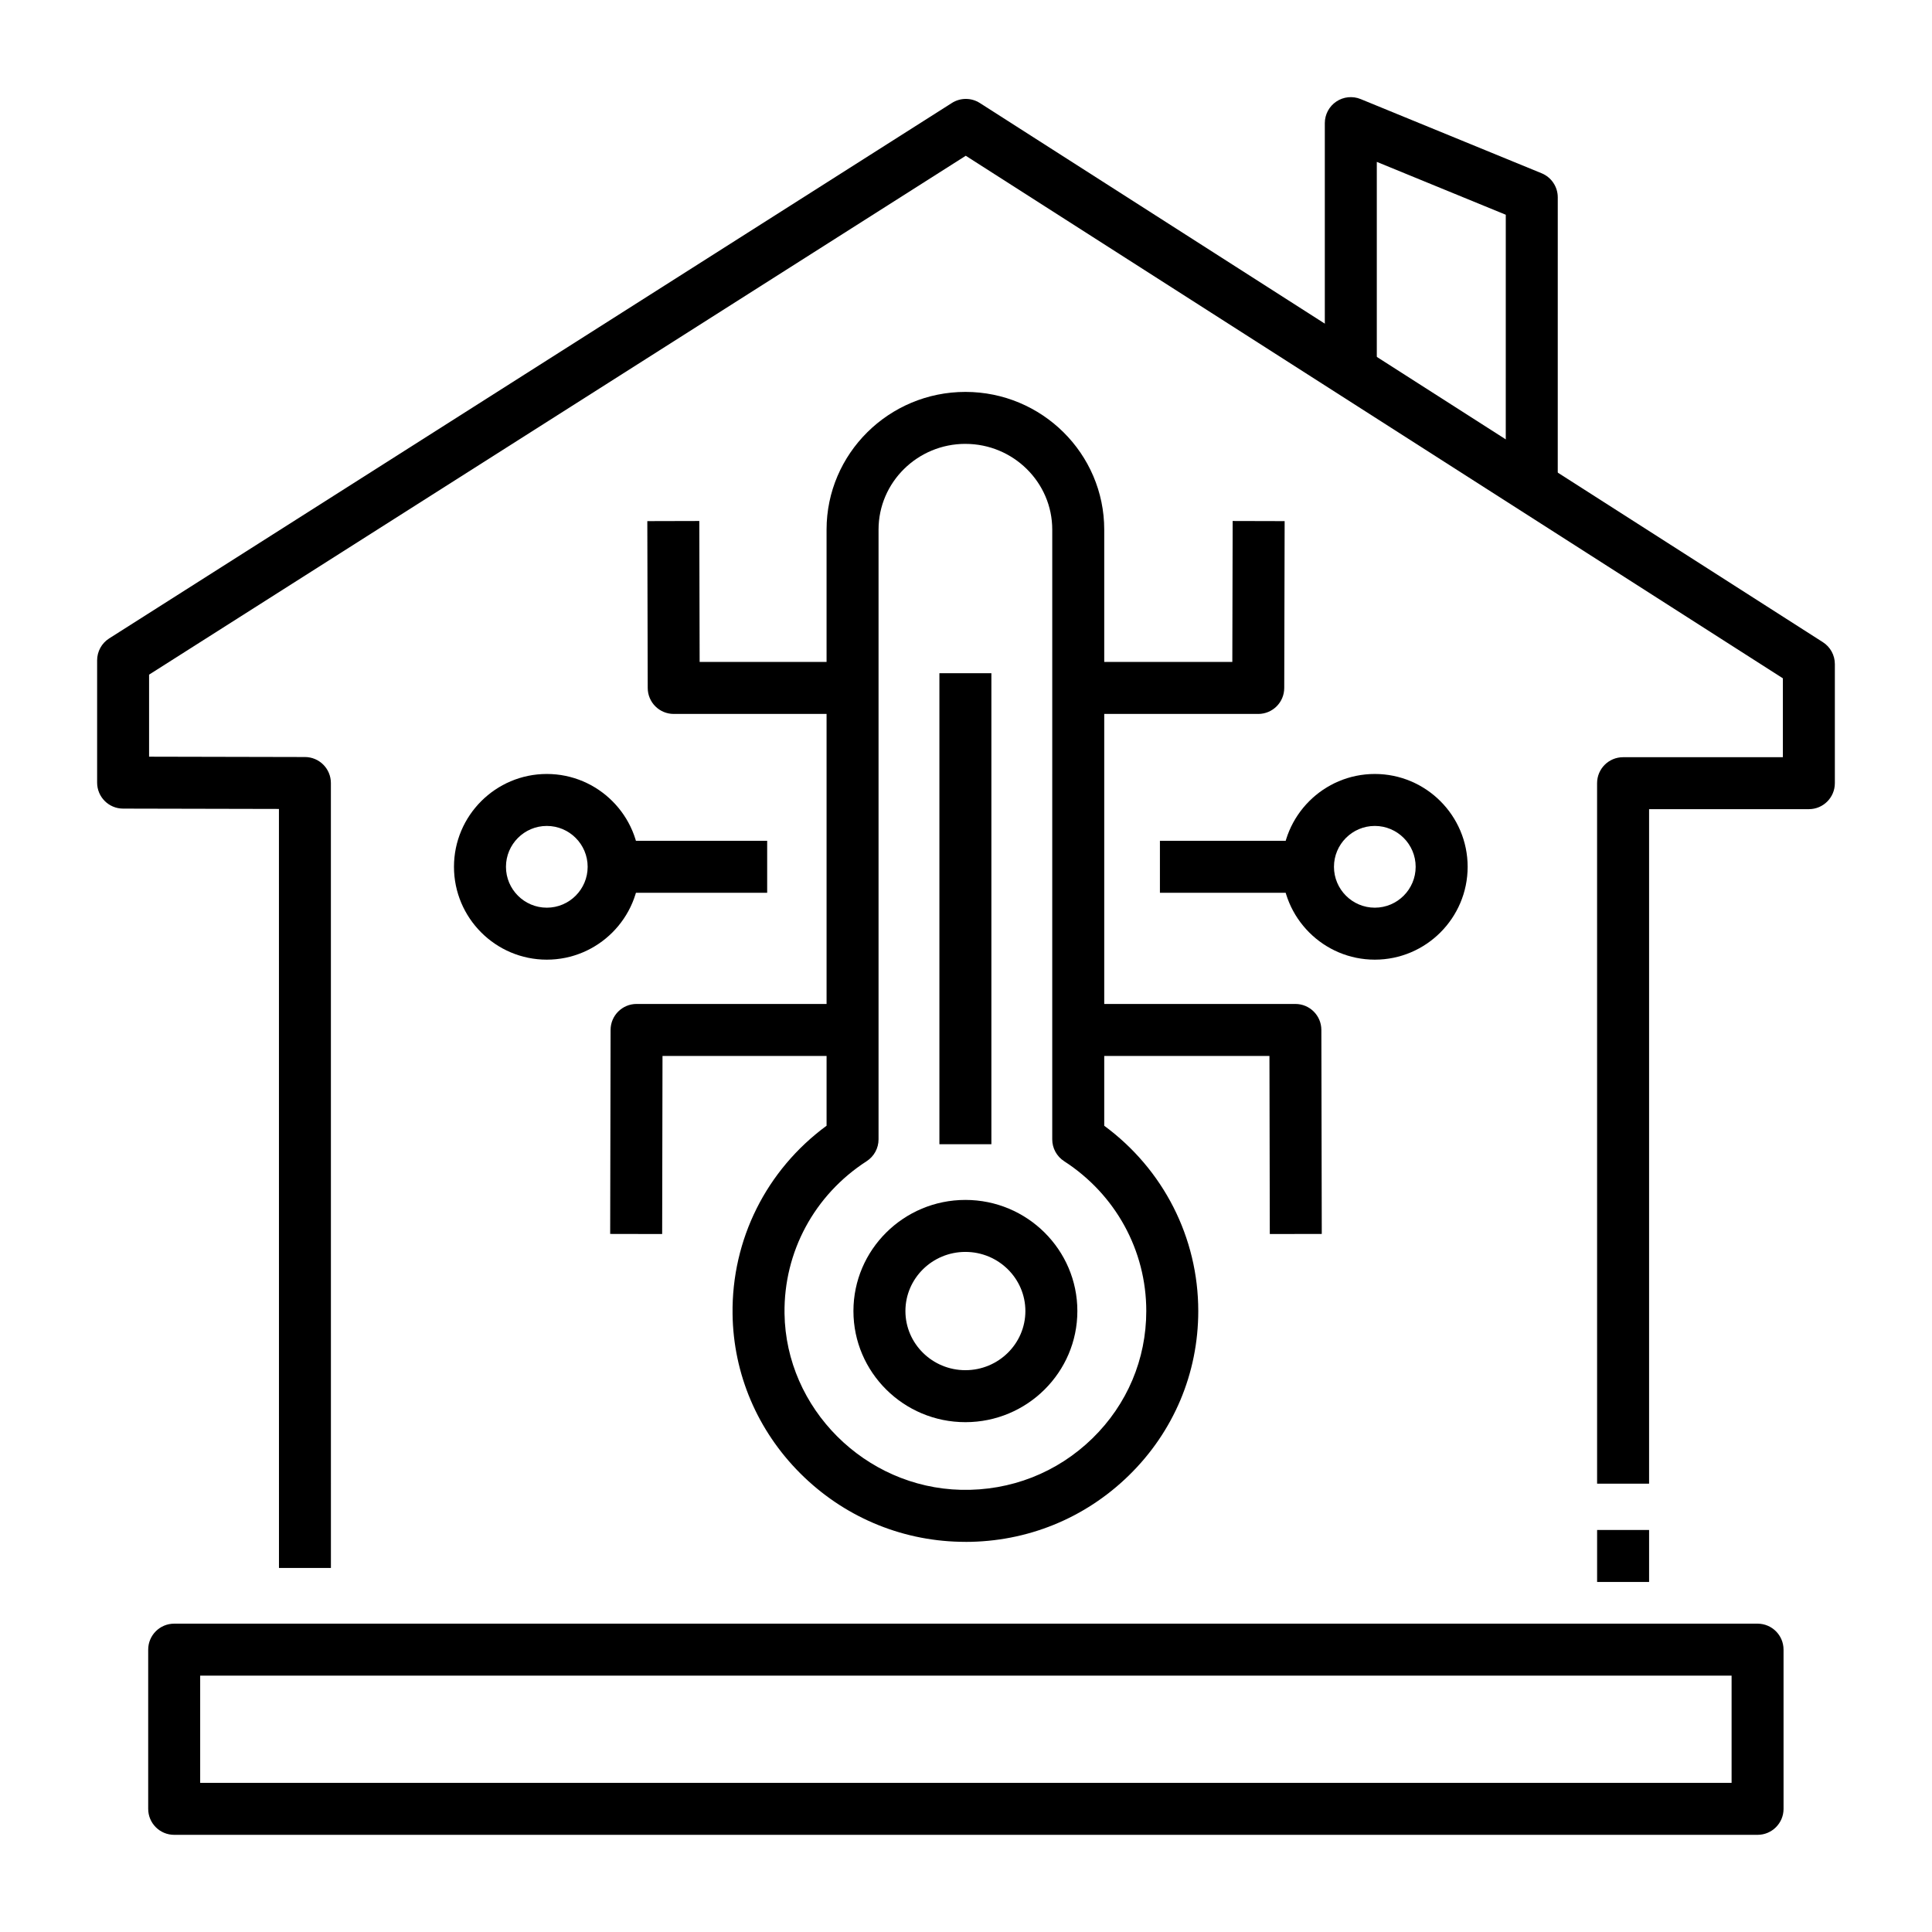 <?xml version="1.0" encoding="UTF-8"?>
<!-- Uploaded to: ICON Repo, www.iconrepo.com, Generator: ICON Repo Mixer Tools -->
<svg fill="#000000" width="800px" height="800px" version="1.1" viewBox="144 144 512 512" xmlns="http://www.w3.org/2000/svg">
 <g>
  <path d="m609.77 630.25h-419.61c-3.805 0-6.887-3.082-6.887-6.887v-42.188c0-3.805 3.082-6.887 6.887-6.887h419.61c3.805 0 6.887 3.082 6.887 6.887l0.004 42.188c0 3.805-3.086 6.887-6.891 6.887zm-412.72-13.773h405.84v-28.414h-405.84z"/>
  <path d="m556.82 273.02h-13.777l0.004-72.109-34.18-14.012v55.453h-13.777v-65.723c0-2.297 1.145-4.441 3.051-5.719s4.324-1.523 6.449-0.652l47.957 19.66c2.586 1.062 4.277 3.578 4.277 6.375z"/>
  <path d="m567.25 549.46h13.777v13.777h-13.777z"/>
  <path d="m217.93 559.53-0.008-201.15-41.312-0.09c-3.797-0.008-6.871-3.09-6.871-6.887v-32.402c0-2.356 1.207-4.551 3.195-5.812l223.33-141.9c2.262-1.438 5.148-1.434 7.406 0.012l223.41 142.88c1.98 1.266 3.176 3.453 3.176 5.801v31.566c0 3.805-3.082 6.887-6.887 6.887h-42.344v178.76h-13.777l-0.004-185.64c0-3.805 3.082-6.887 6.887-6.887h42.348v-20.91l-216.54-138.48-216.43 137.51v21.742l41.309 0.09c3.797 0.008 6.871 3.09 6.871 6.887l0.008 208.02z"/>
  <path d="m306.62 366.82h40.688v13.777h-40.688z"/>
  <path d="m451.39 366.82h39.234v13.777h-39.234z"/>
  <path d="m288.91 398.32c-13.566 0-24.602-11.039-24.602-24.605 0-13.57 11.035-24.605 24.602-24.605s24.602 11.039 24.602 24.605c-0.004 13.566-11.039 24.605-24.602 24.605zm0-35.438c-5.969 0-10.824 4.859-10.824 10.832s4.856 10.832 10.824 10.832 10.824-4.859 10.824-10.832c0-5.977-4.856-10.832-10.824-10.832z"/>
  <path d="m508.34 398.32c-13.566 0-24.602-11.039-24.602-24.605 0-13.57 11.035-24.605 24.602-24.605s24.602 11.039 24.602 24.605c-0.004 13.566-11.039 24.605-24.602 24.605zm0-35.438c-5.969 0-10.824 4.859-10.824 10.832s4.856 10.832 10.824 10.832 10.824-4.859 10.824-10.832c0-5.977-4.856-10.832-10.824-10.832z"/>
  <path d="m319.48 471.03-13.777-0.027 0.109-54.07c0.008-3.797 3.09-6.875 6.887-6.875h57.598v13.777h-50.727z"/>
  <path d="m480.51 471.03-0.094-47.195h-50.727v-13.777h57.598c3.797 0 6.879 3.074 6.887 6.875l0.109 54.07z"/>
  <path d="m370.3 333.2h-47.758c-3.797 0-6.879-3.074-6.887-6.871l-0.109-44.227 13.777-0.035 0.09 37.355h40.887z"/>
  <path d="m477.45 333.2h-47.758v-13.777h40.887l0.09-37.355 13.777 0.035-0.109 44.227c-0.008 3.797-3.09 6.871-6.887 6.871z"/>
  <path d="m399.86 552.61c-0.5 0-1-0.008-1.504-0.02-15.949-0.371-30.973-6.82-42.297-18.156-11.344-11.352-17.707-26.324-17.922-42.164-0.27-19.824 8.977-38.223 24.914-49.941l-0.004-157.97c0-20.125 16.504-36.5 36.793-36.5 20.289 0 36.793 16.371 36.793 36.5v157.98c15.672 11.535 24.918 29.621 24.918 49.102 0 16.508-6.535 31.984-18.395 43.574-11.652 11.383-26.98 17.602-43.297 17.602zm-0.02-290.98c-12.691 0-23.016 10.191-23.016 22.723v161.59c0 2.34-1.188 4.516-3.152 5.785-13.852 8.945-21.988 24.031-21.766 40.355 0.34 25.176 21.32 46.141 46.77 46.734 13.152 0.305 25.52-4.547 34.852-13.664 9.188-8.977 14.246-20.949 14.246-33.719 0-16.059-8.137-30.898-21.77-39.703-1.965-1.27-3.152-3.449-3.152-5.785l0.004-161.59c0-12.527-10.324-22.723-23.016-22.723z"/>
  <path d="m399.84 520.89c-16.359 0-29.672-13.211-29.672-29.449s13.312-29.449 29.672-29.449 29.672 13.211 29.672 29.449-13.312 29.449-29.672 29.449zm0-45.121c-8.766 0-15.895 7.031-15.895 15.672s7.133 15.672 15.895 15.672c8.766 0 15.898-7.031 15.898-15.672-0.004-8.641-7.133-15.672-15.898-15.672z"/>
  <path d="m392.95 322.41h13.777v124.82h-13.777z"/>
 </g>
</svg>
